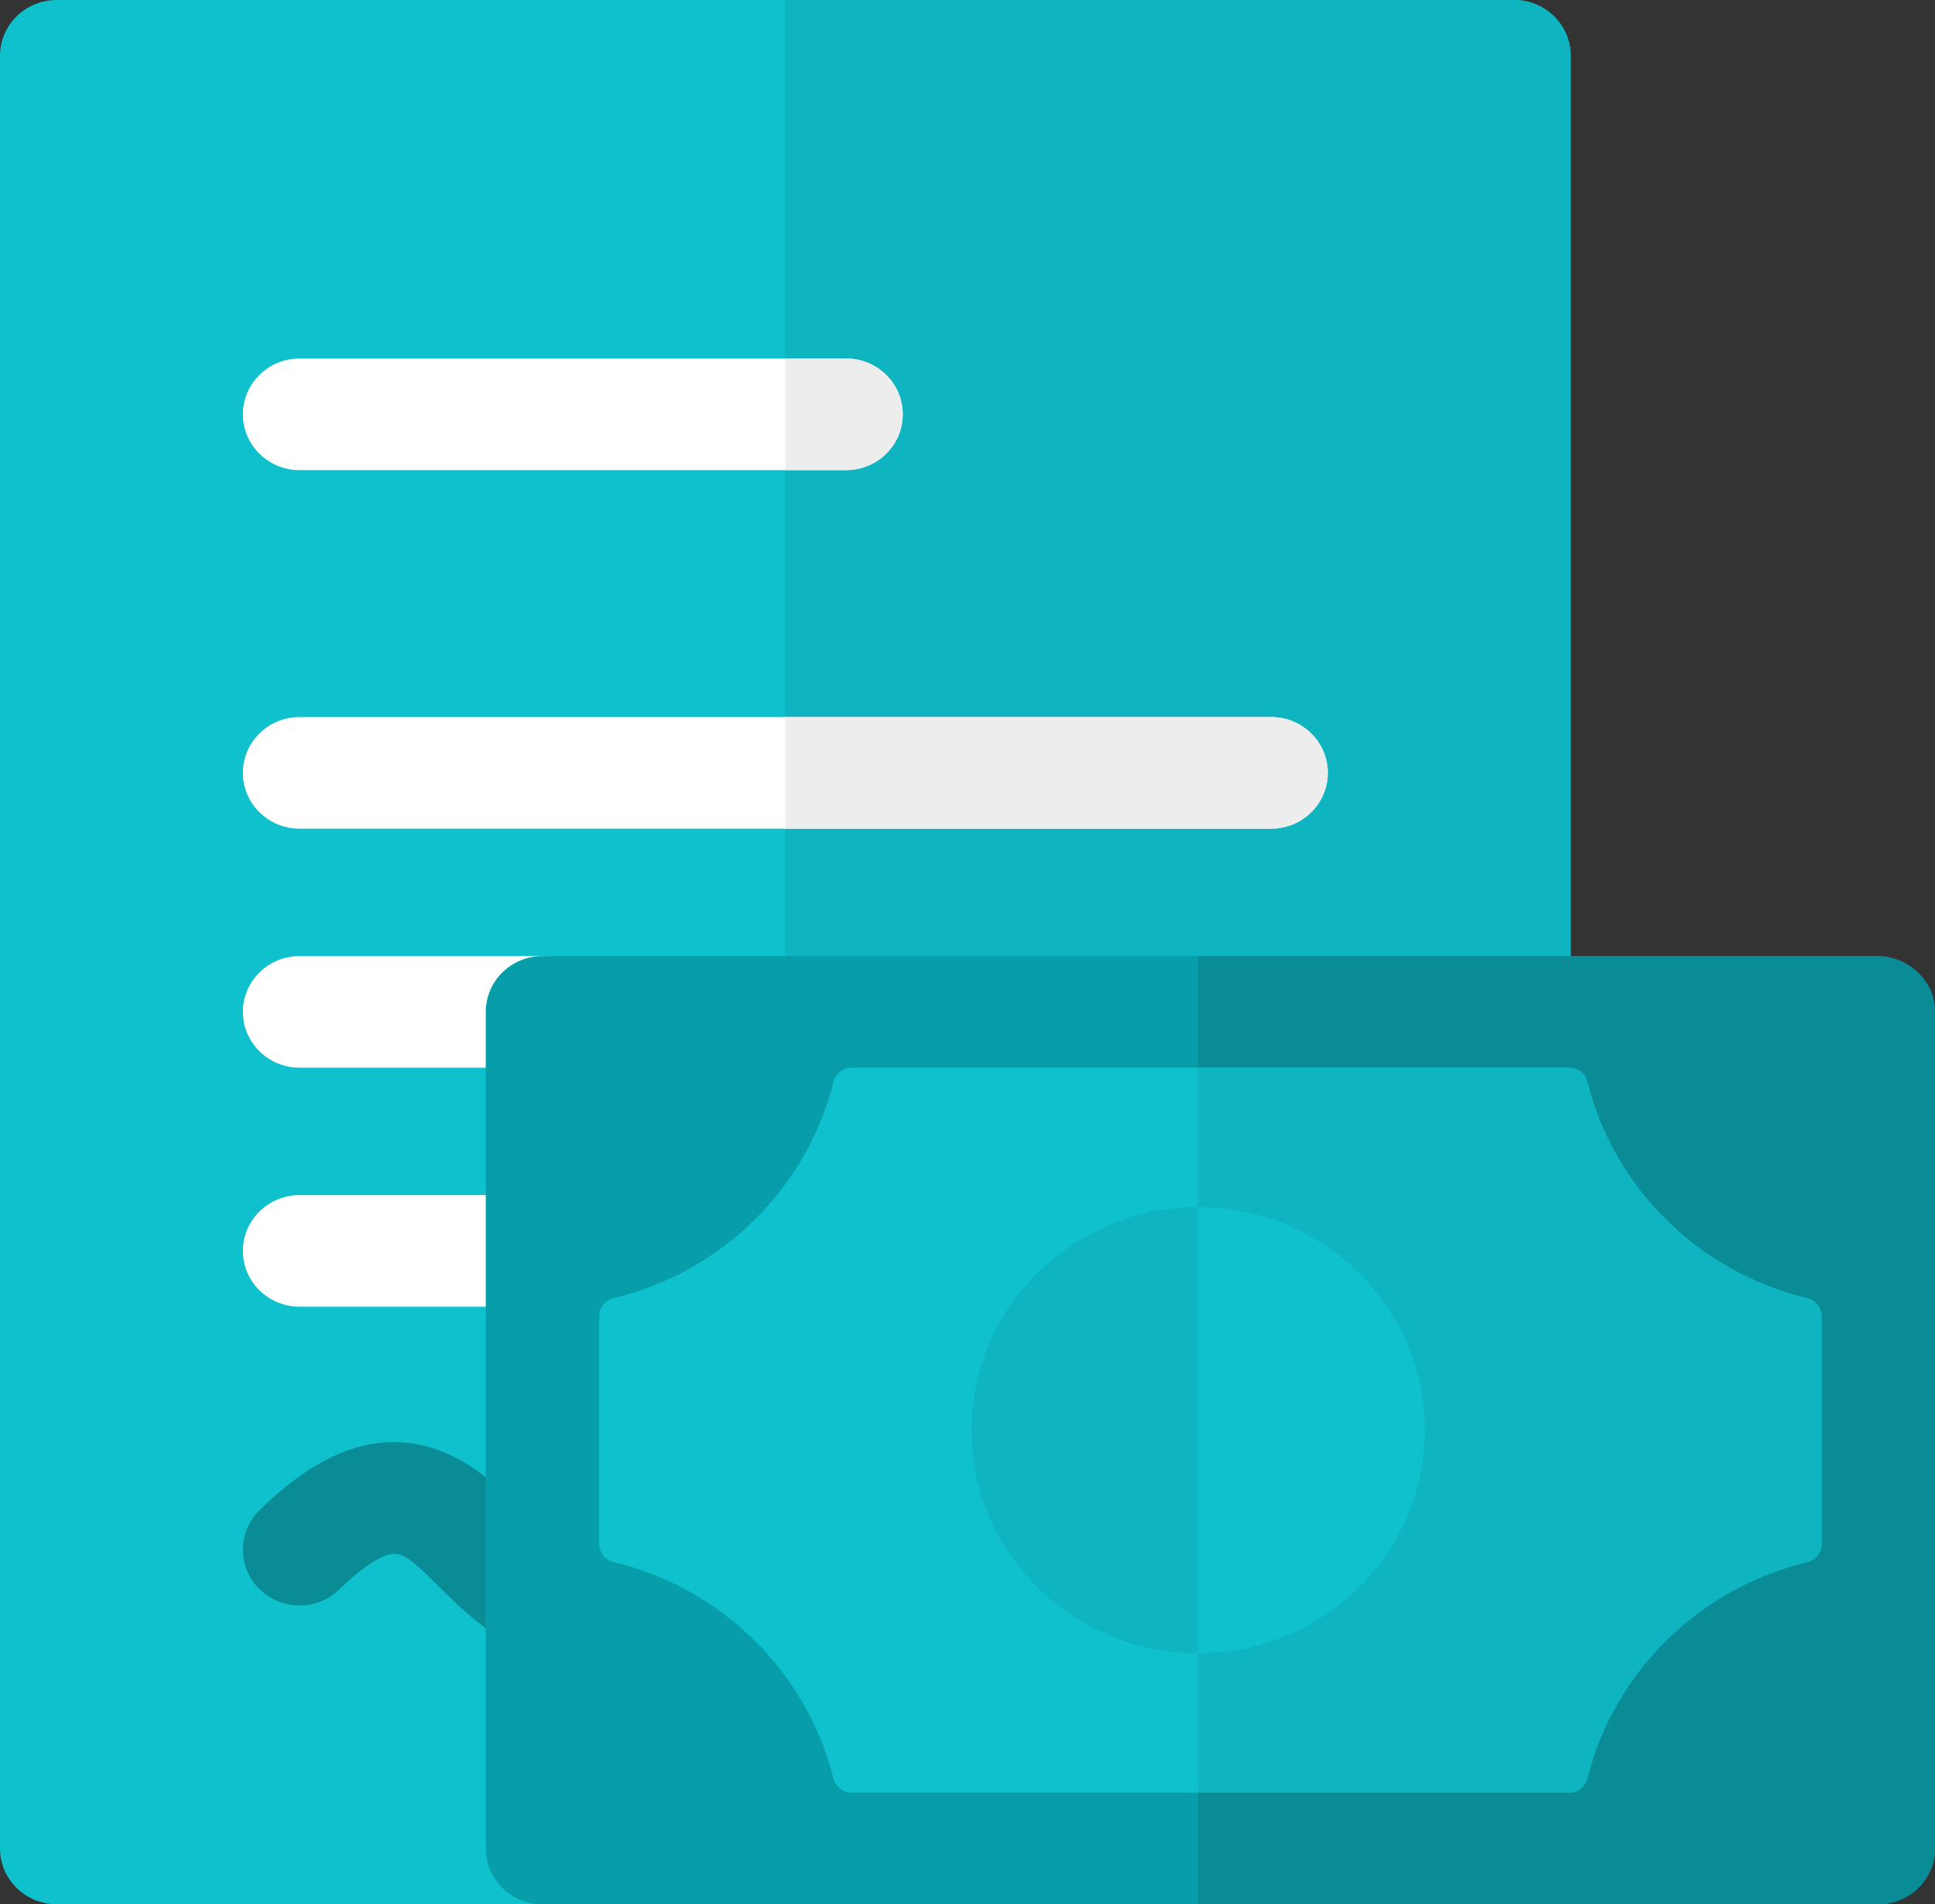 <svg width="63" height="62" viewBox="0 0 63 62" fill="none" xmlns="http://www.w3.org/2000/svg">
<rect x="0" y="0" width="63" height="62" fill="#333333" stroke="none"/>
<g clip-path="url(#clip0_1_2759)">
<path d="M49.293 0H1.846C0.826 0 0 0.813 0 1.816V60.184C0 61.187 0.826 62 1.846 62H17.661C36.15 62 51.138 48.992 51.138 32.946V1.816C51.138 0.813 50.312 0 49.293 0Z" fill="#0FC0CD"/>
<path d="M49.292 0H25.568V61.182C40.24 58.098 51.138 46.627 51.138 32.946V1.816C51.138 0.813 50.311 0 49.292 0Z" fill="#0EB4C0"/>
<path d="M15.816 42.544H9.754C8.735 42.544 7.908 41.731 7.908 40.728C7.908 39.725 8.735 38.911 9.754 38.911H15.816C16.835 38.911 17.662 39.725 17.662 40.728C17.662 41.731 16.835 42.544 15.816 42.544Z" fill="white"/>
<path d="M17.662 34.762H9.754C8.735 34.762 7.908 33.949 7.908 32.946C7.908 31.942 8.735 31.129 9.754 31.129H17.662C18.681 31.129 19.508 31.942 19.508 32.946C19.508 33.949 18.681 34.762 17.662 34.762Z" fill="white"/>
<path d="M18.549 53.959C15.464 53.959 13.873 50.589 12.839 50.589C12.532 50.589 11.926 50.887 11.059 51.74C10.338 52.449 9.169 52.449 8.449 51.74C7.728 51.031 7.728 49.881 8.449 49.171C9.96 47.684 11.399 46.953 12.822 46.953C15.913 46.953 17.495 50.323 18.53 50.323C18.838 50.323 19.444 50.024 20.311 49.171C21.031 48.462 22.2 48.462 22.921 49.171C23.642 49.881 23.642 51.031 22.921 51.74C21.41 53.227 19.971 53.959 18.549 53.959Z" fill="#098C96"/>
<path d="M27.547 15.306H9.754C8.735 15.306 7.908 14.493 7.908 13.49C7.908 12.487 8.735 11.673 9.754 11.673H27.547C28.566 11.673 29.392 12.487 29.392 13.49C29.392 14.493 28.566 15.306 27.547 15.306Z" fill="white"/>
<path d="M41.385 26.98H9.754C8.735 26.98 7.908 26.166 7.908 25.163C7.908 24.16 8.735 23.347 9.754 23.347H41.385C42.404 23.347 43.231 24.16 43.231 25.163C43.231 26.166 42.404 26.98 41.385 26.98Z" fill="white"/>
<path d="M41.384 23.347H25.568V26.98H41.384C42.403 26.98 43.23 26.166 43.23 25.163C43.23 24.16 42.403 23.347 41.384 23.347Z" fill="#EDEDED"/>
<path d="M27.545 11.673H25.568V15.306H27.545C28.565 15.306 29.391 14.493 29.391 13.49C29.391 12.487 28.565 11.673 27.545 11.673Z" fill="#EDEDED"/>
<path d="M63.001 32.946C63.001 31.942 62.146 31.129 61.092 31.129H17.662C16.643 31.129 15.816 31.942 15.816 32.946V60.184C15.816 61.187 16.643 62 17.662 62H61.155C62.174 62 63.001 61.187 63.001 60.184V32.946Z" fill="#079EA9"/>
<path d="M62.999 60.184V32.946C62.999 31.942 62.145 31.129 61.09 31.129H39.012V62H61.154C62.173 62 62.999 61.187 62.999 60.184Z" fill="#098C96"/>
<path d="M58.837 50.861C55.318 51.708 52.543 54.439 51.682 57.903C51.614 58.175 51.369 58.367 51.085 58.367H27.732C27.448 58.367 27.203 58.175 27.135 57.903C26.274 54.439 23.499 51.708 19.98 50.861C19.703 50.794 19.508 50.553 19.508 50.273V42.856C19.508 42.576 19.703 42.335 19.98 42.268C23.499 41.421 26.274 38.69 27.135 35.226C27.203 34.954 27.448 34.762 27.732 34.762H51.085C51.369 34.762 51.614 34.954 51.682 35.226C52.543 38.69 55.318 41.421 58.837 42.268C59.114 42.335 59.309 42.576 59.309 42.856V50.273C59.309 50.553 59.114 50.794 58.837 50.861Z" fill="#0FC0CD"/>
<path d="M51.681 57.903C52.542 54.439 55.317 51.708 58.836 50.861C59.112 50.794 59.308 50.553 59.308 50.273V42.856C59.308 42.576 59.112 42.335 58.836 42.268C55.317 41.421 52.542 38.69 51.681 35.226C51.613 34.954 51.368 34.762 51.084 34.762H39.012V58.367H51.084C51.368 58.367 51.613 58.175 51.681 57.903Z" fill="#0EB4C0"/>
<path d="M39.012 53.829C34.942 53.829 31.631 50.57 31.631 46.565C31.631 42.559 34.942 39.301 39.012 39.301C43.082 39.301 46.393 42.559 46.393 46.565C46.393 50.57 43.082 53.829 39.012 53.829Z" fill="#0EB4C0"/>
<path d="M46.393 46.565C46.393 42.559 43.082 39.3 39.012 39.3V53.828C43.082 53.828 46.393 50.57 46.393 46.565Z" fill="#0FC0CD"/>
</g>
<defs>
<clipPath id="clip0_1_2759">
<rect width="63" height="62" fill="white"/>
</clipPath>
</defs>
</svg>

